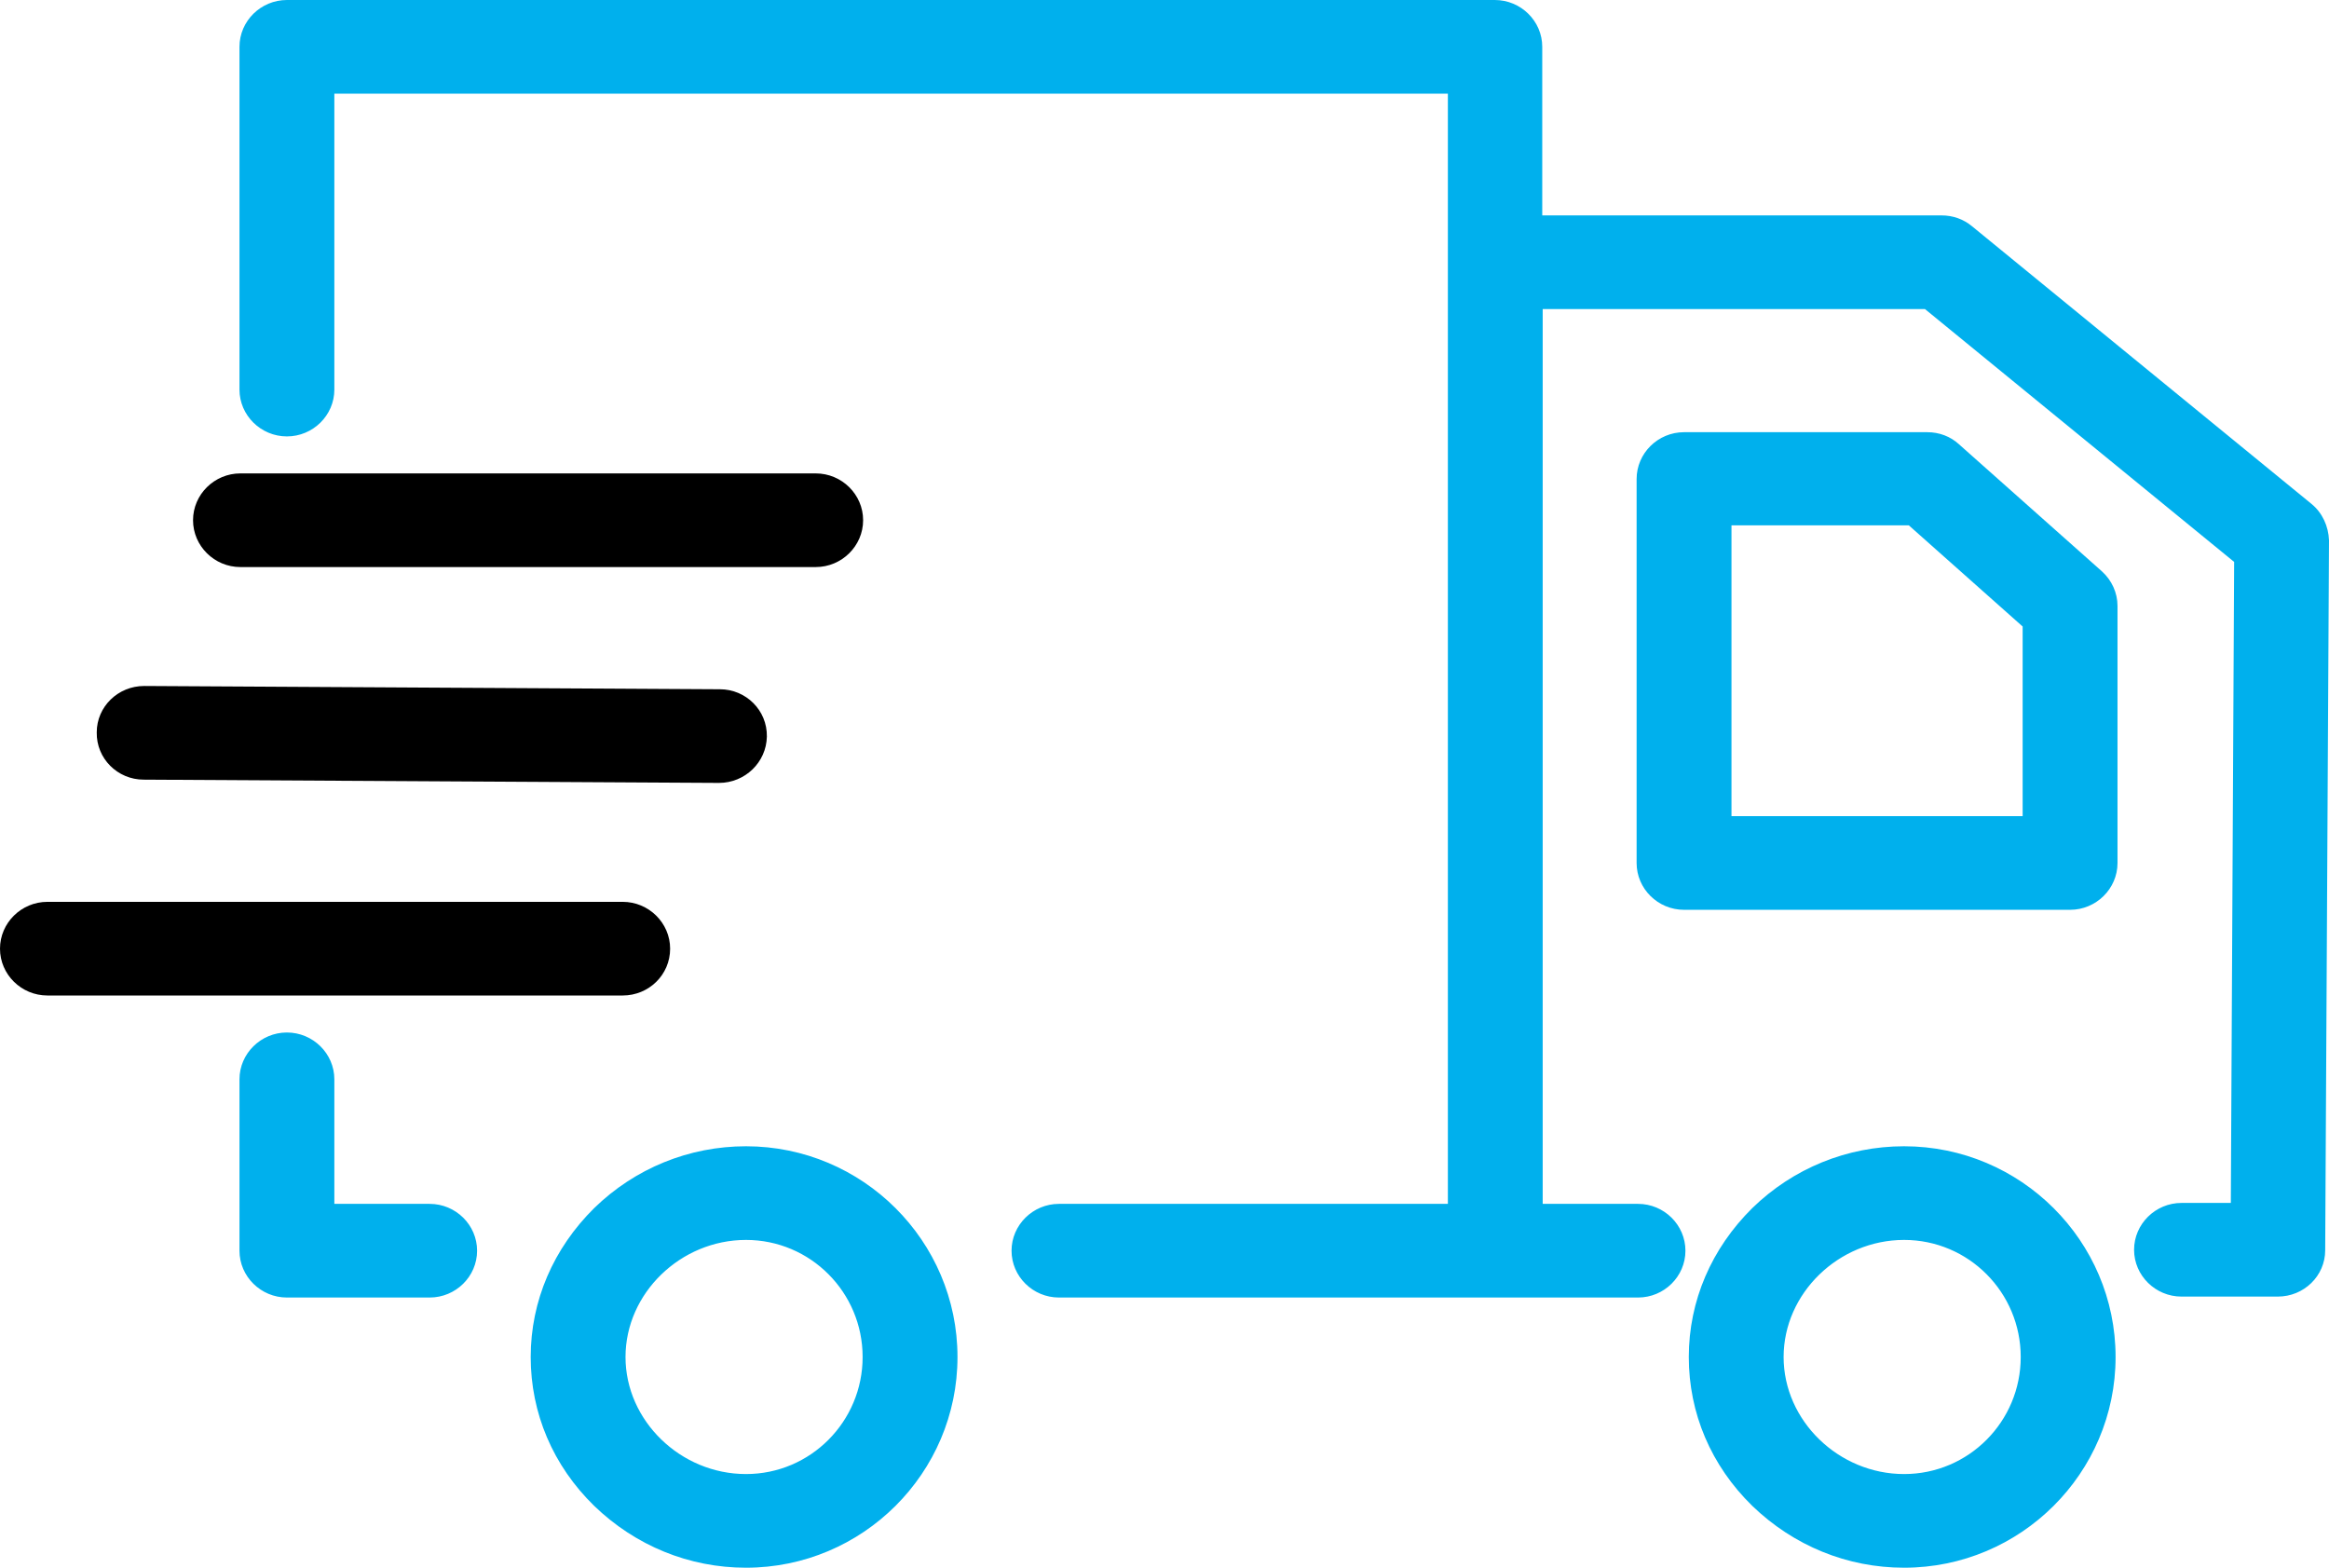 <?xml version="1.0" encoding="UTF-8"?>
<svg width="52px" height="35px" viewBox="0 0 52 35" version="1.1" xmlns="http://www.w3.org/2000/svg" xmlns:xlink="http://www.w3.org/1999/xlink">
    <!-- Generator: sketchtool 55.2 (78181) - https://sketchapp.com -->
    <title>D9BA70CE-6970-4A7B-B9AC-3B0306CA9B5F</title>
    <desc>Created with sketchtool.</desc>
    <g id="site" stroke="none" stroke-width="1" fill="none" fill-rule="evenodd">
        <g id="1440_p1_Product" transform="translate(-544, -833)">
            <g id="delivery" transform="translate(544, 833)">
                <path d="M42.513,25.591 C41.242,25.591 40.035,26.083 39.124,26.971 C38.214,27.87 37.706,29.041 37.706,30.296 C37.706,31.55 38.203,32.721 39.124,33.62 C40.046,34.509 41.242,35 42.513,35 C45.117,35 47.235,32.888 47.235,30.296 C47.235,27.703 45.117,25.591 42.513,25.591 Z M42.513,32.909 C41.052,32.909 39.823,31.717 39.823,30.296 C39.823,28.874 41.052,27.682 42.513,27.682 C43.953,27.682 45.117,28.853 45.117,30.296 C45.117,31.738 43.953,32.909 42.513,32.909 Z M43.741,9.921 C43.55,9.743 43.296,9.649 43.032,9.649 L37.6,9.649 C37.017,9.649 36.541,10.119 36.541,10.694 L36.541,19.267 C36.541,19.842 37.017,20.312 37.6,20.312 L46.219,20.312 C46.801,20.312 47.278,19.842 47.278,19.267 L47.278,13.527 C47.278,13.235 47.15,12.953 46.928,12.754 L43.741,9.921 Z M45.16,18.221 L38.659,18.221 L38.659,11.729 L42.619,11.729 L45.16,13.987 L45.16,18.221 Z M16.656,25.591 C15.385,25.591 14.178,26.083 13.267,26.971 C12.357,27.87 11.849,29.041 11.849,30.296 C11.849,31.55 12.346,32.721 13.267,33.62 C14.189,34.509 15.385,35 16.656,35 C19.26,35 21.378,32.888 21.378,30.296 C21.378,27.703 19.26,25.591 16.656,25.591 Z M16.656,32.909 C15.194,32.909 13.966,31.717 13.966,30.296 C13.966,28.874 15.194,27.682 16.656,27.682 C18.096,27.682 19.26,28.853 19.26,30.296 C19.26,31.738 18.096,32.909 16.656,32.909 Z M9.593,26.877 L7.465,26.877 L7.465,24.096 C7.465,23.522 6.988,23.051 6.406,23.051 C5.824,23.051 5.347,23.522 5.347,24.096 L5.347,27.923 C5.347,28.498 5.824,28.968 6.406,28.968 L9.593,28.968 C10.176,28.968 10.652,28.498 10.652,27.923 C10.652,27.348 10.176,26.877 9.593,26.877 Z M51.608,11.249 L51.608,11.249 L44.027,5.049 C43.836,4.892 43.603,4.809 43.349,4.809 L34.434,4.809 L34.434,1.045 C34.434,0.47 33.957,0 33.375,0 L6.406,0 C5.824,0 5.347,0.47 5.347,1.045 L5.347,8.698 C5.347,9.273 5.824,9.743 6.406,9.743 C6.988,9.743 7.465,9.273 7.465,8.698 L7.465,2.091 L32.327,2.091 L32.327,26.877 L23.644,26.877 C23.062,26.877 22.585,27.348 22.585,27.923 C22.585,28.498 23.062,28.968 23.644,28.968 L36.573,28.968 C37.155,28.968 37.631,28.498 37.631,27.923 C37.631,27.348 37.155,26.877 36.573,26.877 L34.444,26.877 L34.444,6.9 L42.979,6.9 L49.882,12.545 L49.808,26.856 L48.707,26.856 C48.125,26.856 47.648,27.327 47.648,27.902 C47.648,28.477 48.125,28.947 48.707,28.947 L50.856,28.947 C51.439,28.947 51.915,28.487 51.915,27.912 L52,12.064 C51.989,11.75 51.852,11.447 51.608,11.249 Z" id="Shape" fill="#00B0ED" fill-rule="nonzero"></path>
                <path d="M14.962,21.18 C14.962,20.605 14.485,20.134 13.903,20.134 L1.059,20.134 C0.476,20.134 0,20.605 0,21.18 C0,21.755 0.476,22.225 1.059,22.225 L13.903,22.225 C14.485,22.225 14.962,21.765 14.962,21.18 Z" id="Path" fill="#000000"></path>
                <path d="M3.208,17.406 L16.052,17.479 C16.634,17.479 17.111,17.019 17.122,16.444 C17.132,15.859 16.656,15.388 16.073,15.388 L3.229,15.315 C3.219,15.315 3.219,15.315 3.219,15.315 C2.637,15.315 2.16,15.775 2.16,16.35 C2.149,16.935 2.626,17.406 3.208,17.406 Z" id="Path" fill="#000000"></path>
                <path d="M5.368,12.66 L18.212,12.66 C18.795,12.66 19.271,12.189 19.271,11.614 C19.271,11.039 18.795,10.569 18.212,10.569 L5.368,10.569 C4.786,10.569 4.31,11.039 4.31,11.614 C4.31,12.189 4.786,12.66 5.368,12.66 Z" id="Path" fill="#000000"></path>
            </g>
        </g>
    </g>
</svg>